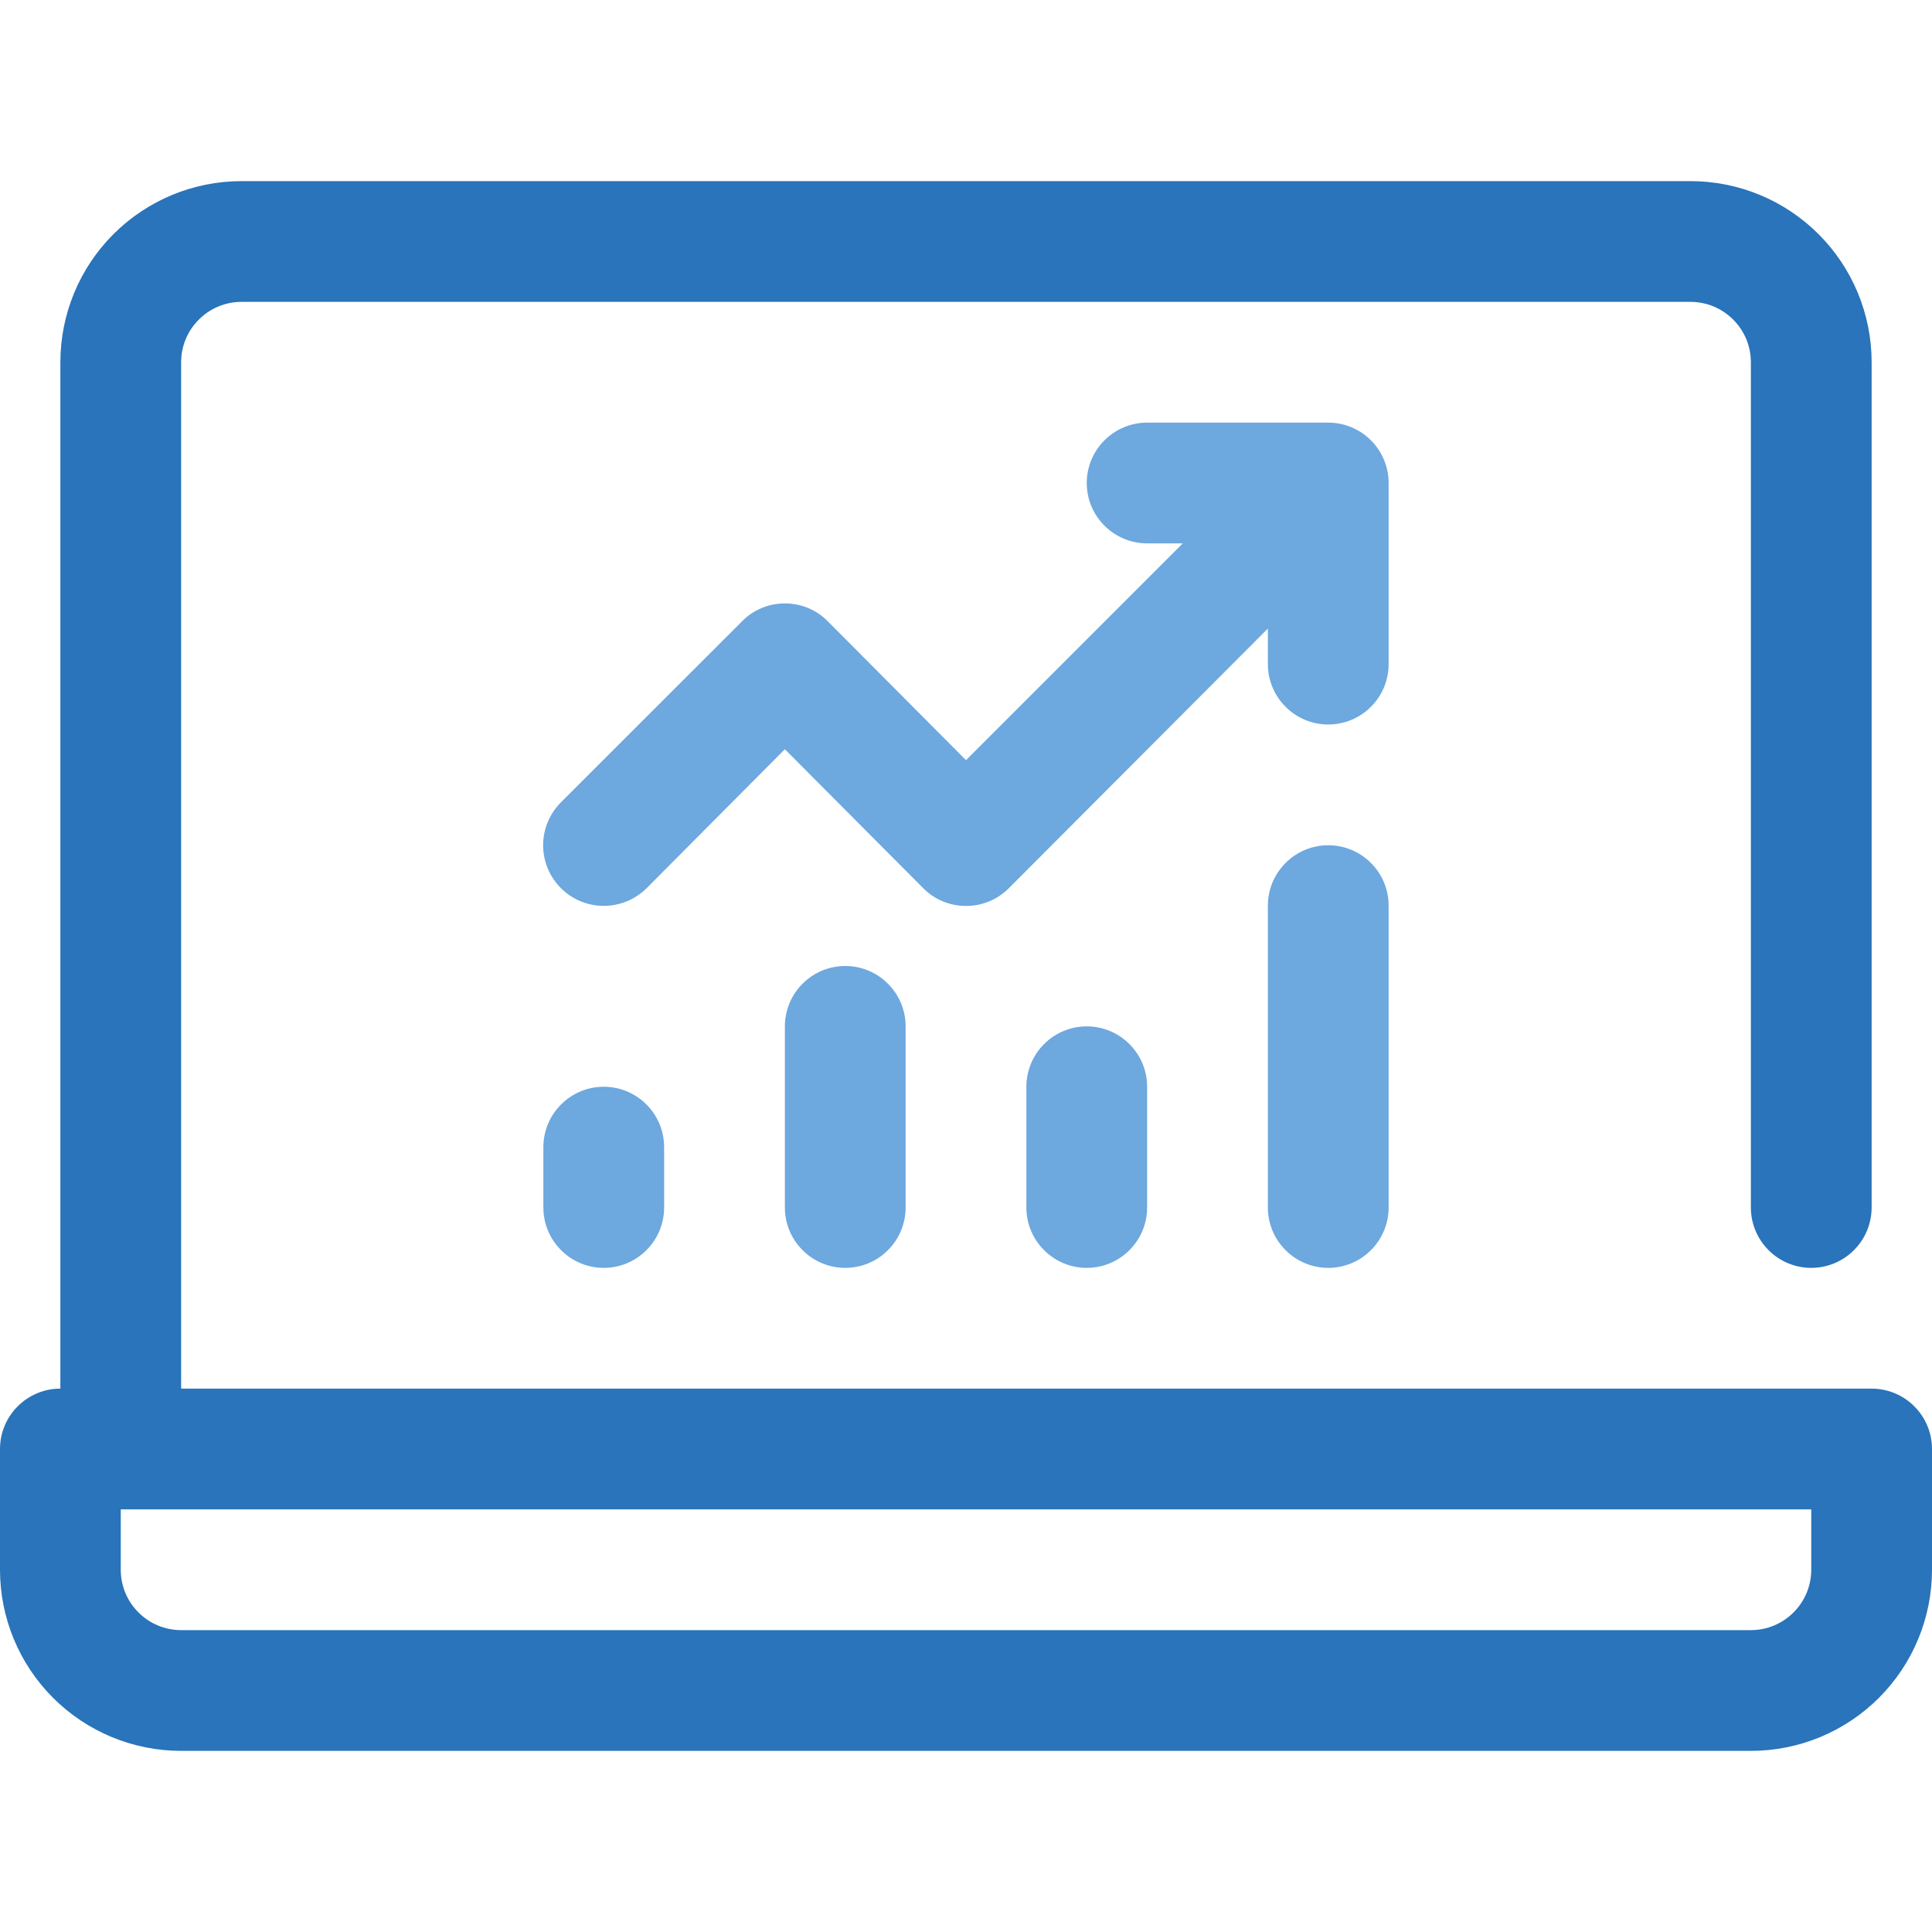 <svg width="24" height="24" viewBox="0 0 24 24" fill="none" xmlns="http://www.w3.org/2000/svg">
<g clip-path="url(#clip0_200_4824)">
<path d="M16.5 5.25H14.25C14.051 5.25 13.861 5.329 13.72 5.47C13.579 5.61 13.5 5.801 13.5 6C13.5 6.199 13.579 6.39 13.72 6.53C13.861 6.671 14.051 6.75 14.25 6.75H14.693L12 9.443L10.283 7.718C10.213 7.647 10.13 7.591 10.039 7.553C9.947 7.515 9.849 7.496 9.75 7.496C9.651 7.496 9.553 7.515 9.462 7.553C9.37 7.591 9.287 7.647 9.218 7.718L6.968 9.967C6.826 10.109 6.747 10.3 6.747 10.5C6.747 10.7 6.826 10.891 6.968 11.033C7.109 11.174 7.3 11.253 7.5 11.253C7.7 11.253 7.891 11.174 8.033 11.033L9.75 9.307L11.468 11.033C11.537 11.103 11.62 11.159 11.712 11.197C11.803 11.235 11.901 11.254 12 11.254C12.099 11.254 12.197 11.235 12.289 11.197C12.38 11.159 12.463 11.103 12.533 11.033L15.75 7.808V8.25C15.75 8.449 15.829 8.64 15.97 8.78C16.11 8.921 16.301 9 16.5 9C16.699 9 16.89 8.921 17.03 8.78C17.171 8.64 17.25 8.449 17.25 8.25V6C17.25 5.801 17.171 5.61 17.03 5.47C16.89 5.329 16.699 5.25 16.5 5.25Z" fill="#6DA8DF"/>
<path d="M13.5 15.75C13.301 15.75 13.11 15.671 12.97 15.53C12.829 15.39 12.75 15.199 12.75 15V13.5C12.75 13.301 12.829 13.11 12.97 12.97C13.11 12.829 13.301 12.75 13.5 12.75C13.699 12.75 13.89 12.829 14.03 12.97C14.171 13.11 14.25 13.301 14.25 13.5V15C14.25 15.199 14.171 15.39 14.03 15.53C13.89 15.671 13.699 15.75 13.5 15.75Z" fill="#6DA8DF"/>
<path d="M16.5 15.75C16.301 15.75 16.11 15.671 15.97 15.53C15.829 15.39 15.75 15.199 15.75 15V11.25C15.75 11.051 15.829 10.86 15.97 10.72C16.11 10.579 16.301 10.5 16.5 10.5C16.699 10.5 16.89 10.579 17.03 10.72C17.171 10.86 17.25 11.051 17.25 11.25V15C17.25 15.199 17.171 15.39 17.03 15.53C16.89 15.671 16.699 15.75 16.5 15.75Z" fill="#6DA8DF"/>
<path d="M10.5 15.75C10.301 15.75 10.11 15.671 9.97 15.53C9.829 15.39 9.75 15.199 9.75 15V12.75C9.75 12.551 9.829 12.36 9.97 12.22C10.11 12.079 10.301 12 10.5 12C10.699 12 10.89 12.079 11.03 12.22C11.171 12.36 11.25 12.551 11.25 12.75V15C11.25 15.199 11.171 15.39 11.03 15.53C10.89 15.671 10.699 15.75 10.5 15.75Z" fill="#6DA8DF"/>
<path d="M7.5 15.75C7.301 15.75 7.11 15.671 6.97 15.53C6.829 15.39 6.75 15.199 6.75 15V14.25C6.75 14.051 6.829 13.86 6.97 13.72C7.11 13.579 7.301 13.5 7.5 13.5C7.699 13.5 7.89 13.579 8.03 13.72C8.171 13.86 8.25 14.051 8.25 14.25V15C8.25 15.199 8.171 15.39 8.03 15.53C7.89 15.671 7.699 15.75 7.5 15.75Z" fill="#6DA8DF"/>
<path d="M23.25 17.25H2.25V4.5C2.25 4.301 2.329 4.11 2.47 3.97C2.61 3.829 2.801 3.75 3 3.75H21C21.199 3.75 21.39 3.829 21.53 3.97C21.671 4.11 21.75 4.301 21.75 4.5V15C21.75 15.199 21.829 15.39 21.97 15.53C22.11 15.671 22.301 15.75 22.5 15.75C22.699 15.75 22.89 15.671 23.03 15.53C23.171 15.39 23.25 15.199 23.25 15V4.5C23.25 3.903 23.013 3.331 22.591 2.909C22.169 2.487 21.597 2.25 21 2.25H3C2.403 2.25 1.831 2.487 1.409 2.909C0.987 3.331 0.75 3.903 0.75 4.5V17.25C0.551 17.25 0.36 17.329 0.22 17.47C0.079 17.61 0 17.801 0 18L0 19.5C0 20.097 0.237 20.669 0.659 21.091C1.081 21.513 1.653 21.75 2.25 21.75H21.75C22.347 21.75 22.919 21.513 23.341 21.091C23.763 20.669 24 20.097 24 19.5V18C24 17.801 23.921 17.61 23.78 17.47C23.64 17.329 23.449 17.25 23.25 17.25ZM22.5 19.5C22.5 19.699 22.421 19.89 22.28 20.03C22.14 20.171 21.949 20.25 21.75 20.25H2.25C2.051 20.25 1.86 20.171 1.72 20.03C1.579 19.89 1.5 19.699 1.5 19.5V18.75H22.5V19.5Z" fill="#2974BA"/>
</g>
<defs>
<clipPath id="clip0_200_4824">
<rect width="24" height="24" fill="white"/>
</clipPath>
</defs>
</svg>
